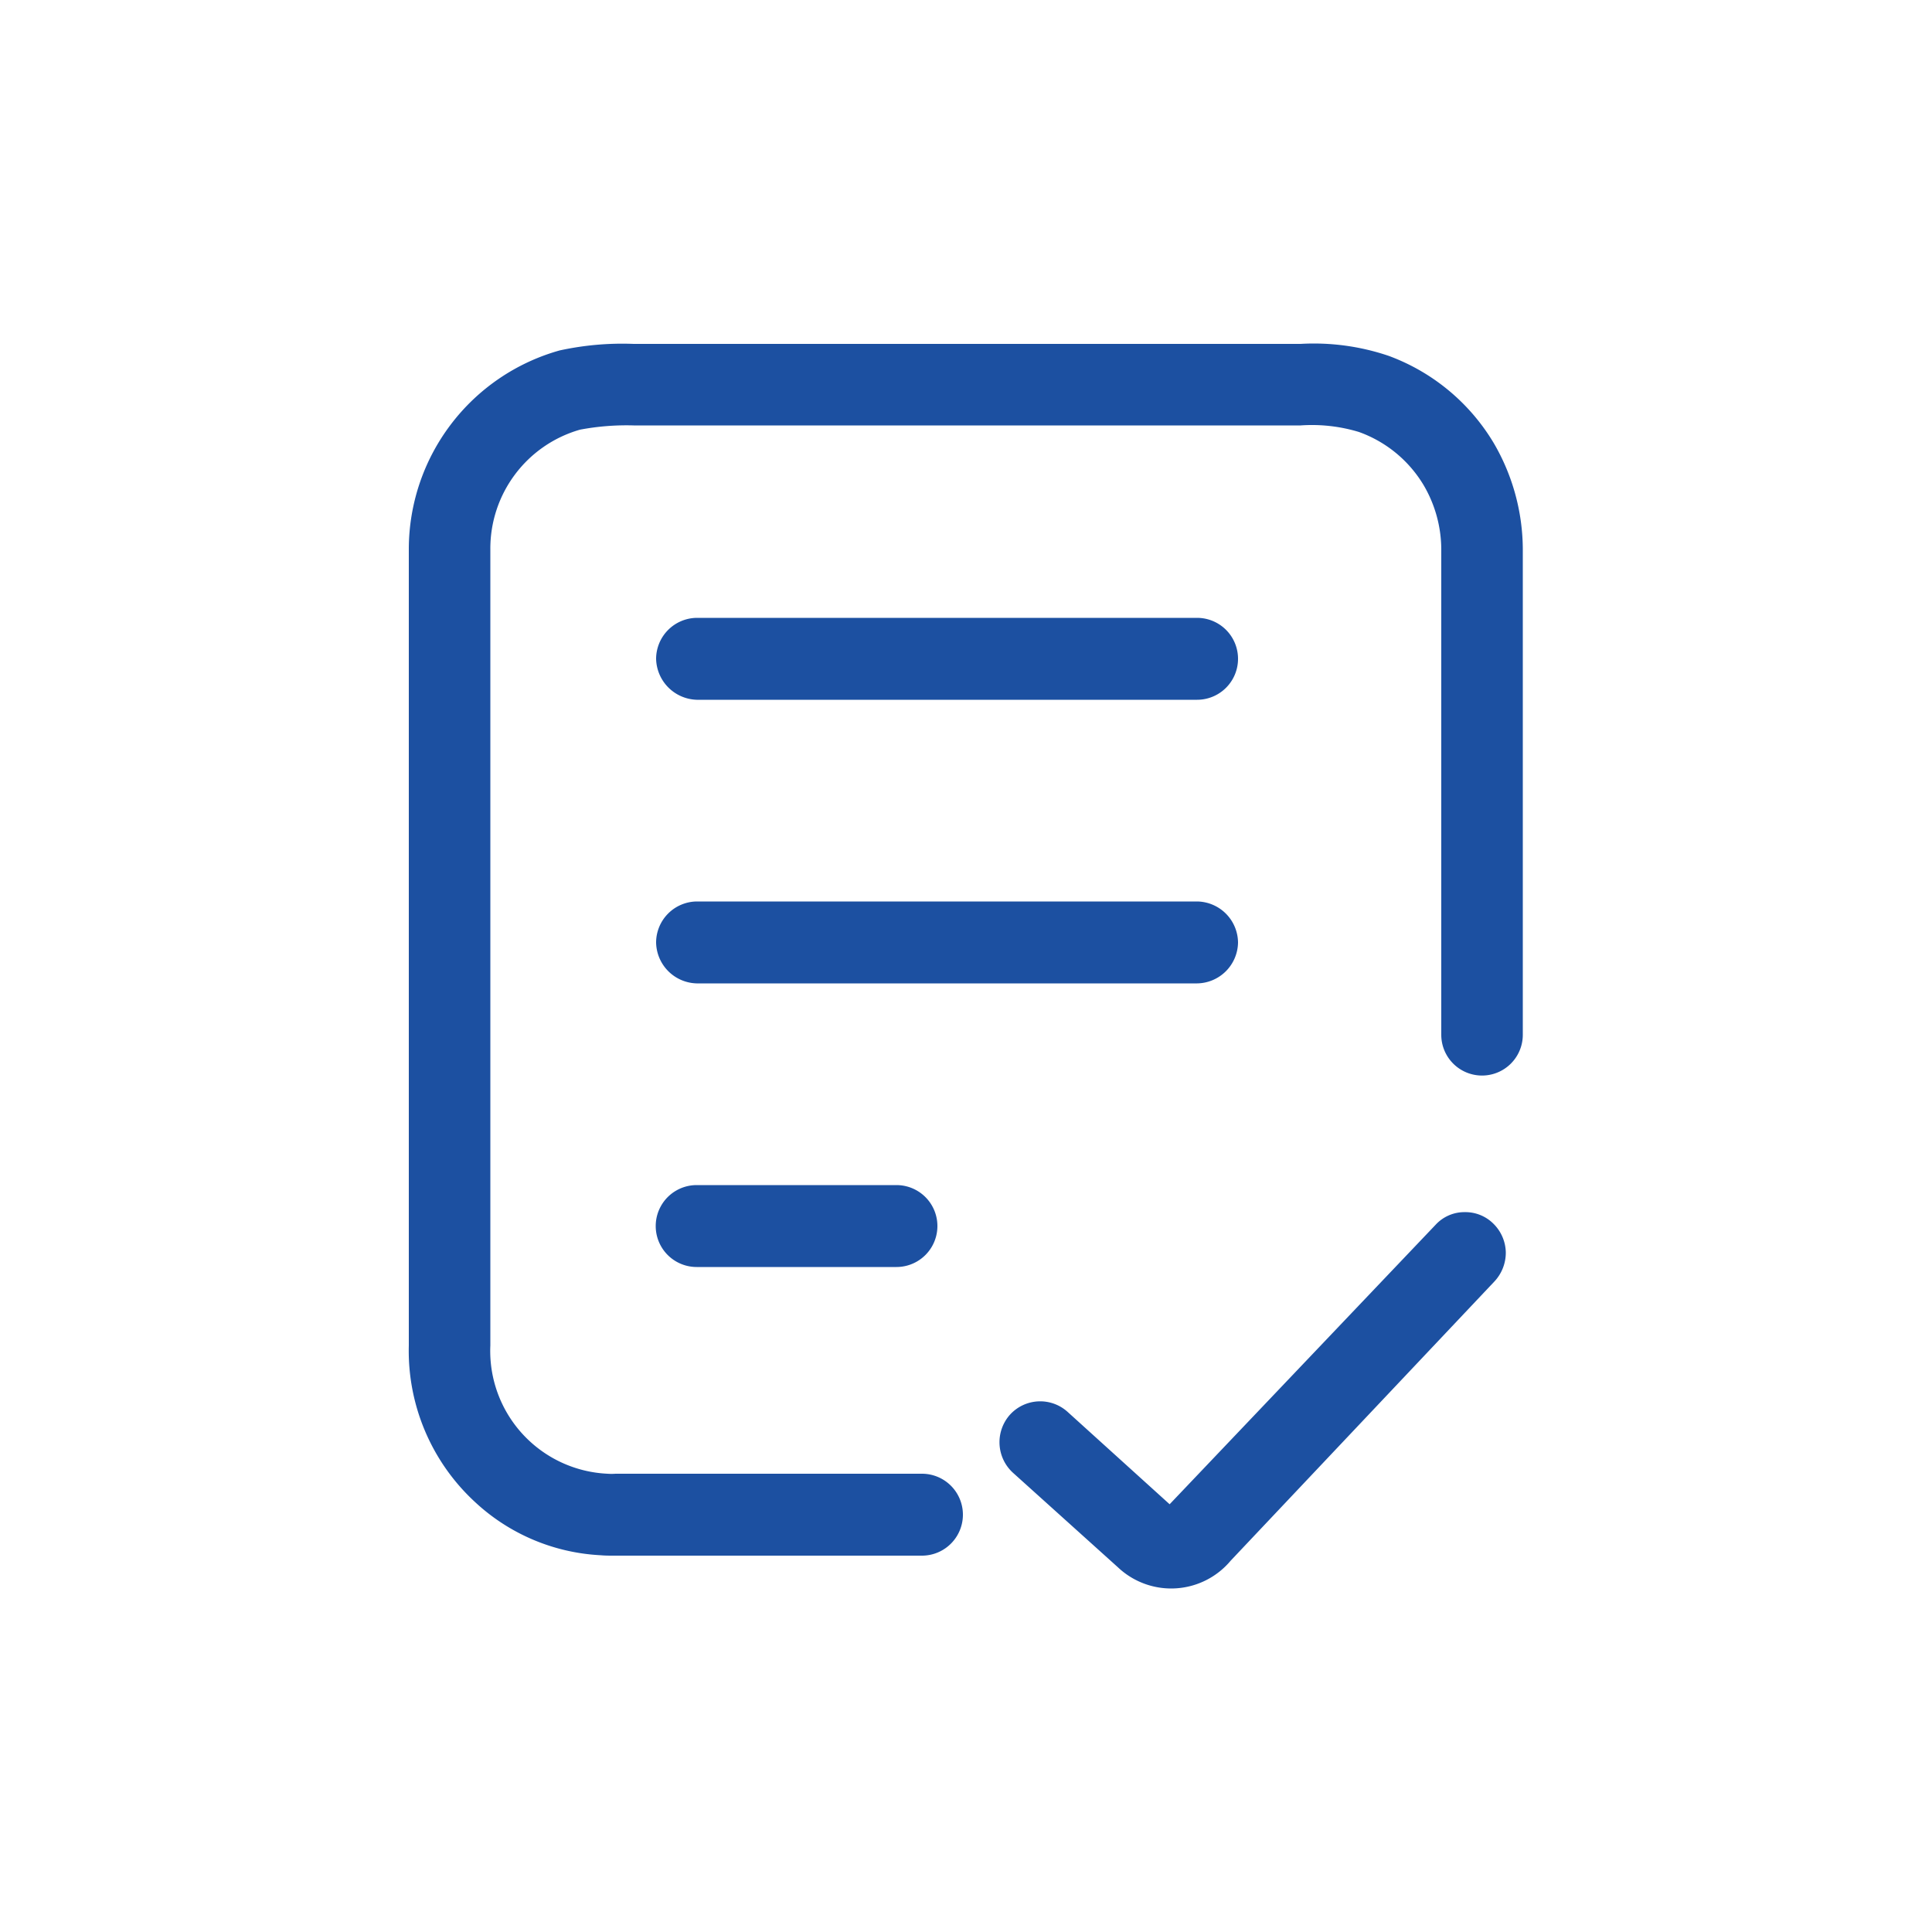 <svg xmlns="http://www.w3.org/2000/svg" width="50" height="50" viewBox="0 0 50 50">
  <defs>
    <style>
      .cls-1 {
        fill: #1c50a1;
        fill-rule: evenodd;
      }
    </style>
  </defs>
  <path id="形状_537" data-name="形状 537" class="cls-1" d="M1127.63,2950.36a5.3,5.3,0,0,0-2.72-2.26,6.026,6.026,0,0,0-2.28-.31h-17.26a7.613,7.613,0,0,0-1.92.17,5.346,5.346,0,0,0-3.9,5.14v20.61a5.322,5.322,0,0,0,1.7,4.04,5.158,5.158,0,0,0,3.27,1.39c0.11,0.01.22,0.01,0.32,0.01h7.99a1.06,1.06,0,0,0,0-2.12h-7.93a1.455,1.455,0,0,1-.21,0,3.182,3.182,0,0,1-3.03-3.32V2953.1a3.2,3.2,0,0,1,2.32-3.09,6.473,6.473,0,0,1,1.39-.11h17.26a4.19,4.19,0,0,1,1.51.17,3.217,3.217,0,0,1,1.67,1.37,3.3,3.3,0,0,1,.46,1.66v12.57a1.055,1.055,0,1,0,2.11,0V2953.1A5.484,5.484,0,0,0,1127.63,2950.36Zm-6.62,12.92a1.074,1.074,0,0,0-1.06-1.06H1107a1.065,1.065,0,0,0-1.05,1.06,1.078,1.078,0,0,0,1.05,1.06h12.95A1.074,1.074,0,0,0,1121.01,2963.28Zm5.87,6.98h-0.01a1.012,1.012,0,0,0-.74.32l-6.89,7.24-2.64-2.39a1.057,1.057,0,0,0-1.49.07,1.07,1.07,0,0,0,.07,1.5l2.72,2.45a2.007,2.007,0,0,0,2.92-.17l6.82-7.22a1.091,1.091,0,0,0,.3-0.76,1.071,1.071,0,0,0-.32-0.74A1.027,1.027,0,0,0,1126.88,2970.26ZM1107,2957h12.95a1.06,1.06,0,0,0,0-2.12H1107a1.065,1.065,0,0,0-1.05,1.06A1.085,1.085,0,0,0,1107,2957Zm0,12.56a1.06,1.06,0,0,0,0,2.12h5.17a1.06,1.06,0,0,0,0-2.12H1107Z" transform="translate(-1088.97 -2938.89)"/>
</svg>
